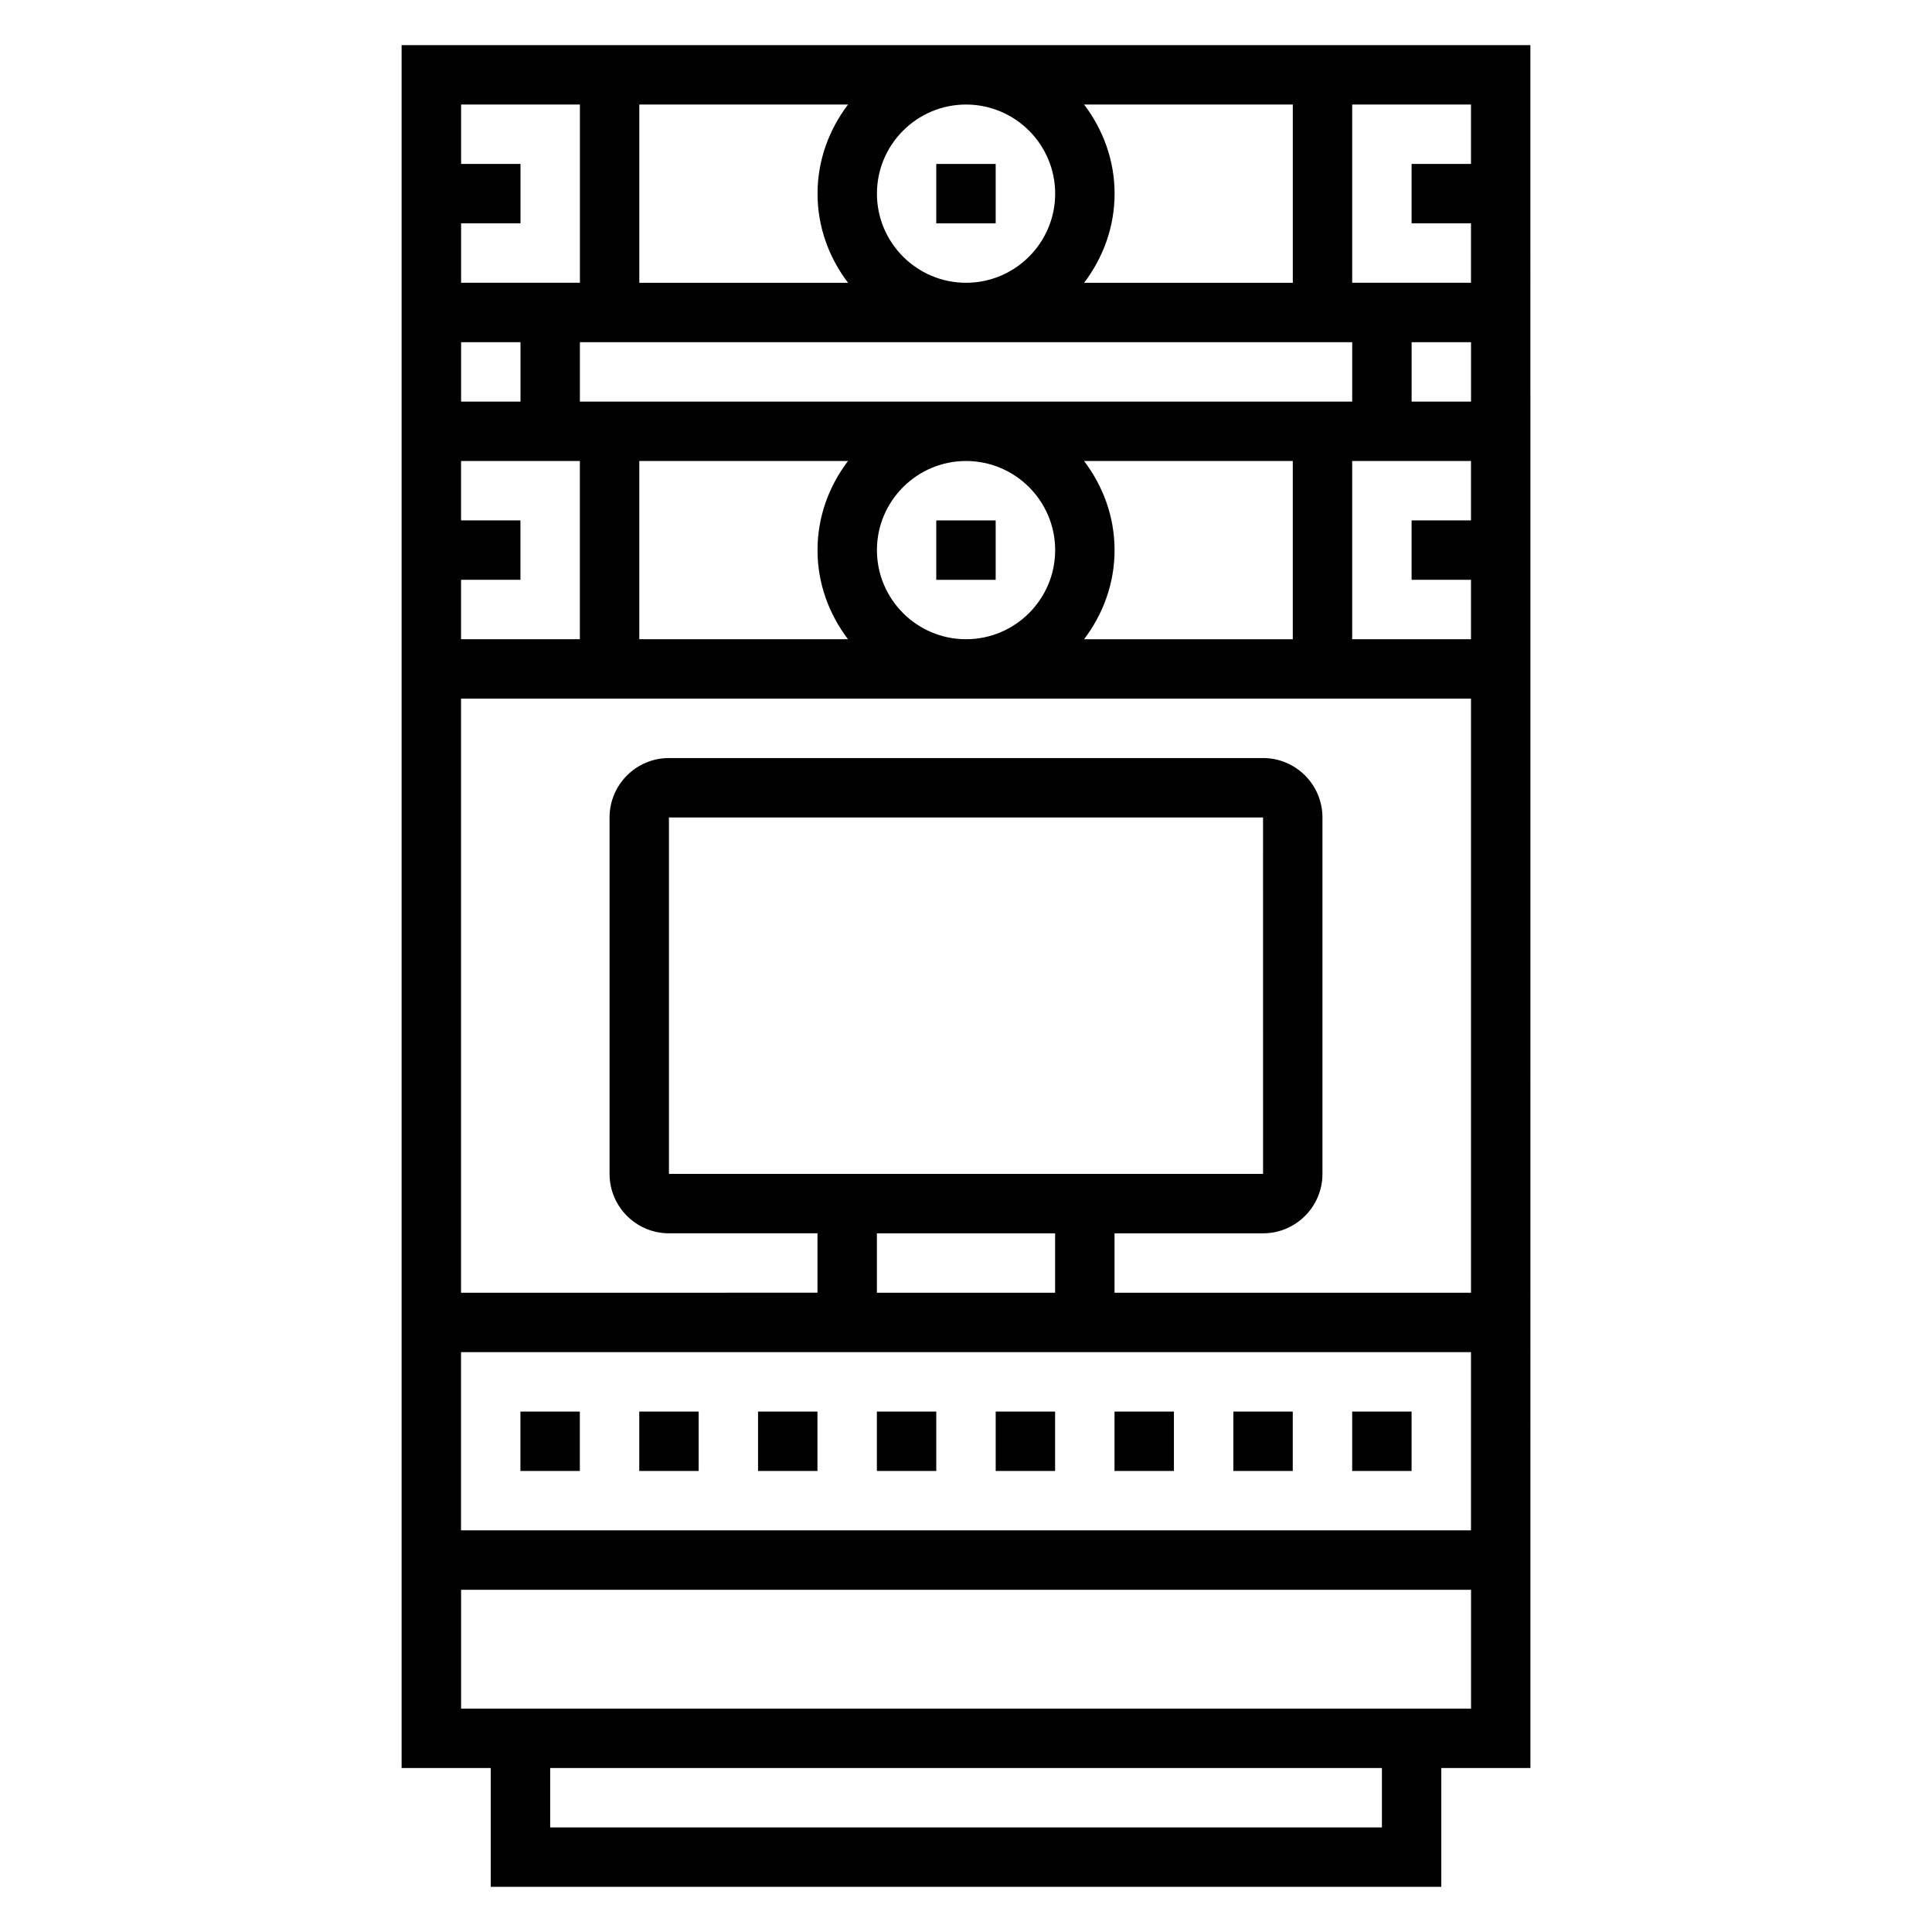 <?xml version="1.0" encoding="UTF-8"?>
<!-- Uploaded to: SVG Repo, www.svgrepo.com, Generator: SVG Repo Mixer Tools -->
<svg fill="#000000" width="800px" height="800px" version="1.1" viewBox="144 144 512 512" xmlns="http://www.w3.org/2000/svg">
 <g>
  <path d="m549.57 155.96h-299.14v456.58h23.617v31.488h251.91v-31.488h23.617zm-15.742 31.488h-15.742v15.742h15.742v15.742h-31.488v-47.227h31.488zm0 110.21v15.742h-31.488v-47.23h31.488v15.742h-15.742v15.742zm-212.55 157.44v-94.465h157.44l0.008 94.465zm102.34 15.746v15.742h-47.23v-15.742zm110.21 31.488v47.23h-267.65v-47.23zm-94.465-15.746v-15.742h39.359c8.684 0 15.742-7.062 15.742-15.742v-94.469c0-8.684-7.062-15.742-15.742-15.742h-157.44c-8.684 0-15.742 7.062-15.742 15.742v94.465c0 8.684 7.062 15.742 15.742 15.742h39.359v15.742l-94.461 0.004v-157.44h267.65v157.44zm-173.18-204.67v-15.742h31.488v47.23h-31.488v-15.742h15.742v-15.742zm165.11 31.488c5-6.598 8.078-14.719 8.078-23.617 0-8.895-3.078-17.02-8.078-23.617l55.309 0.004v47.23zm71.055-78.719v15.742h-204.67v-15.742zm-133.62 31.488c-5 6.594-8.078 14.719-8.078 23.613 0 8.895 3.078 17.02 8.078 23.617h-55.309v-47.23zm7.668 23.613c0-13.02 10.598-23.617 23.617-23.617s23.617 10.598 23.617 23.617c0 13.02-10.598 23.617-23.617 23.617-13.023 0-23.617-10.598-23.617-23.617zm141.7-55.102h15.742v15.742h-15.742zm-86.797-15.746c5-6.598 8.078-14.719 8.078-23.617 0-8.895-3.078-17.02-8.078-23.617l55.309 0.004v47.23zm-7.668-23.617c0 13.02-10.598 23.617-23.617 23.617-13.02 0-23.617-10.598-23.617-23.617s10.598-23.617 23.617-23.617c13.023 0.004 23.617 10.598 23.617 23.617zm-54.898 23.617h-55.309v-47.23h55.309c-5 6.594-8.078 14.719-8.078 23.613 0 8.898 3.078 17.02 8.078 23.617zm-86.797 31.488h-15.742v-15.742h15.742zm15.746-78.719v47.23h-31.488v-15.742h15.742v-15.746h-15.742v-15.742zm212.54 456.58h-220.42v-15.742h220.42zm-244.03-31.488v-31.488h267.65v31.488z"/>
  <path d="m392.12 187.45h15.742v15.742h-15.742z"/>
  <path d="m392.12 281.92h15.742v15.742h-15.742z"/>
  <path d="m281.92 518.08h15.742v15.742h-15.742z"/>
  <path d="m313.41 518.08h15.742v15.742h-15.742z"/>
  <path d="m344.89 518.08h15.742v15.742h-15.742z"/>
  <path d="m376.38 518.08h15.742v15.742h-15.742z"/>
  <path d="m407.87 518.08h15.742v15.742h-15.742z"/>
  <path d="m439.36 518.08h15.742v15.742h-15.742z"/>
  <path d="m470.85 518.08h15.742v15.742h-15.742z"/>
  <path d="m502.34 518.08h15.742v15.742h-15.742z"/>
 </g>
</svg>